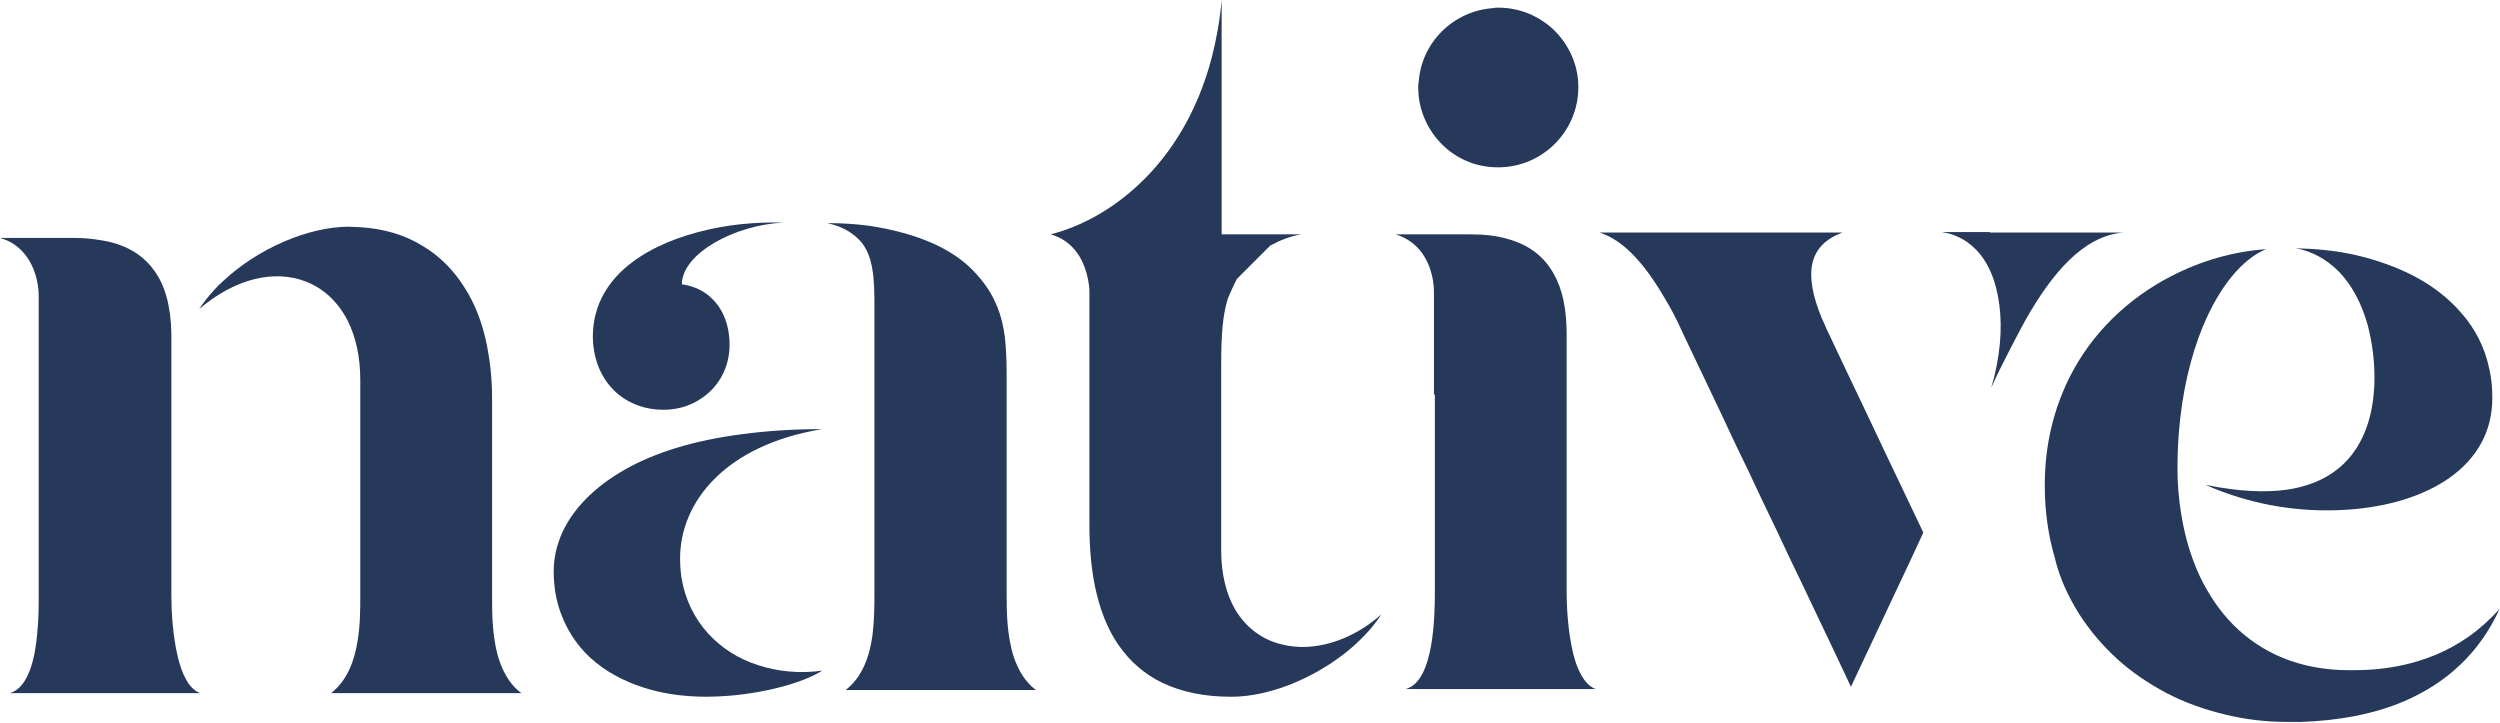 <svg width="1211" height="350" viewBox="0 0 1211 350" fill="none" xmlns="http://www.w3.org/2000/svg">
<path d="M1107.28 237.274C1097.25 238.581 1084.83 238.145 1069.58 235.095C1069.15 235.095 1068.93 234.877 1068.49 234.877C1068.71 235.095 1069.15 235.095 1069.36 235.313C1078.95 239.452 1089.41 242.721 1099.87 244.681C1112.5 247.078 1125.14 247.732 1137.56 246.86C1175.25 244.246 1207.28 226.379 1207.28 192.826C1207.28 187.814 1206.85 183.021 1205.76 178.445C1203.58 168.205 1199 159.272 1192.47 151.864C1186.37 144.674 1178.74 138.791 1170.24 134.215C1161.31 129.422 1151.29 125.936 1141.05 123.539C1131.46 121.36 1121.66 120.489 1112.07 120.271C1119.69 121.578 1126.88 125.5 1132.99 131.601C1139.09 137.919 1143.88 146.635 1146.93 157.529C1148.89 165.155 1150.2 173.652 1150.2 183.239C1150.2 186.289 1149.98 190.429 1149.33 195.004C1146.93 211.128 1138.21 232.916 1107.28 237.274Z" fill="#26395B"/>
<path d="M1007.27 297.626C1012.5 305.688 1018.6 312.878 1025.57 319.196C1032.76 325.733 1040.6 330.962 1049.1 335.537C1058.25 340.331 1068.06 343.817 1078.3 346.214C1088.1 348.61 1098.12 349.7 1107.93 349.7C1110.11 349.7 1112.5 349.7 1114.68 349.7C1132.99 349.046 1149.76 345.996 1164.58 339.677C1184.84 330.962 1200.96 316.582 1210.77 295.011C1205.98 300.241 1201.18 304.598 1195.95 308.302C1174.6 323.336 1151.51 324.643 1139.74 324.643C1139.09 324.643 1138.43 324.643 1137.78 324.643C1125.8 324.643 1115.12 322.465 1105.97 318.761C1096.82 315.057 1088.76 309.61 1082 302.855C1075.25 296.101 1070.02 288.257 1065.66 279.324C1061.3 269.955 1058.25 259.715 1056.51 248.603C1055.42 241.63 1054.77 234.658 1054.77 227.25C1054.77 221.367 1054.98 215.485 1055.42 209.82C1056.94 190.21 1061.08 172.78 1066.97 158.4C1075.03 138.79 1086.36 125.282 1097.69 120.706C1081.78 121.795 1066.1 126.371 1051.72 133.779C1031.02 144.455 1013.15 161.232 1002.26 183.238C994.848 198.272 990.491 215.485 990.491 234.876C990.491 235.094 990.491 235.094 990.491 235.312C990.491 247.949 992.234 259.497 995.284 269.955C997.681 280.196 1002.04 289.347 1007.27 297.626Z" fill="#26395B"/>
<path d="M599.175 135.087L615.298 118.963C620.092 116.349 625.103 114.388 630.332 113.516H620.745H591.767C591.767 109.812 591.767 106.326 591.767 102.622C591.767 89.114 591.767 75.605 591.767 62.75C591.767 48.588 591.767 35.079 591.767 22.878V0C590.895 10.023 589.152 19.392 586.974 27.889C580.001 54.47 567.146 74.733 552.113 88.896C538.604 101.751 523.352 109.812 508.972 113.516C517.469 115.913 522.698 122.232 525.313 129.204C526.838 133.344 527.71 137.701 527.71 141.623V166.68V206.552V246.424V254.05C527.71 265.162 528.581 274.967 530.324 283.682C532.721 295.23 536.425 304.599 541.654 312.225C547.319 320.504 554.509 326.605 563.007 330.745C572.593 335.32 583.705 337.499 596.125 337.499C596.343 337.499 596.56 337.499 596.56 337.499C622.053 337.499 654.517 320.068 669.115 297.626C654.299 310.699 636.215 315.929 621.181 312.225C611.812 310.046 603.75 304.381 598.303 295.23C594.164 288.04 591.549 278.453 591.549 266.687C591.549 266.034 591.549 264.508 591.549 262.112C591.549 254.486 591.549 238.798 591.549 222.239C591.549 208.077 591.549 193.261 591.549 182.367C591.549 180.406 591.549 178.445 591.549 176.702C591.549 162.54 592.203 152.735 594.817 144.456C596.342 140.969 597.65 137.919 599.175 135.087Z" fill="#26395B"/>
<path d="M907.913 208.078C903.338 198.491 898.98 189.122 895.058 181.06C889.393 169.295 885.472 160.58 885.036 159.926C884.164 157.965 883.293 155.786 882.421 154.043C873.488 132.255 876.103 118.746 892.444 112.646H883.946H844.074H804.42H774.788C781.106 114.606 786.989 118.964 792.218 124.629C798.537 131.383 803.984 140.099 808.559 148.16C811.174 152.736 813.353 157.311 815.096 161.233C815.314 161.669 817.71 166.68 821.632 174.96C824.9 181.932 829.476 191.301 834.487 201.977C838.409 210.474 842.767 219.625 847.342 228.994C851.482 237.928 855.84 247.079 860.197 256.012C864.555 265.381 868.913 274.532 873.052 283.029C877.846 293.052 882.203 302.421 885.907 310.046C892.444 323.773 896.583 332.706 896.583 332.706L926.215 269.738L931.662 257.973C931.662 257.973 927.087 248.386 920.768 235.095C916.846 227.033 912.489 217.665 907.913 208.078Z" fill="#26395B"/>
<path d="M963.909 112.427H940.595C946.696 113.299 951.925 115.913 956.283 120.053C962.819 126.154 966.959 135.741 968.484 147.724C970.009 159.272 968.92 172.998 964.562 187.814C968.702 178.228 979.596 157.747 981.339 154.696C993.759 132.908 1008.79 114.388 1028.4 112.645H1003.56H963.909V112.427Z" fill="#26395B"/>
<path d="M686.981 42.27C686.981 52.728 691.121 62.097 697.657 69.069C704.63 76.477 714.434 81.053 725.546 81.053H725.764C747.117 81.053 764.547 63.622 764.547 42.27V42.052C764.547 31.158 759.754 21.353 752.564 14.381C745.591 7.844 736.222 3.705 725.764 3.705C724.893 3.705 724.021 3.705 723.367 3.922C703.976 5.23 688.289 20.699 687.199 40.091C686.981 40.527 686.981 41.398 686.981 42.27Z" fill="#26395B"/>
<path d="M695.043 191.082V230.955V270.827V287.168C695.043 293.269 694.825 303.292 693.3 312.225C691.557 322.465 688.071 331.834 680.881 333.795H711.384H751.256H773.045C768.687 332.27 765.637 327.476 763.458 321.376C759.754 310.482 758.882 295.23 758.882 286.95V286.079V246.207V206.552V166.68V161.886C758.882 149.903 756.921 140.316 752.781 132.908C747.988 124.193 740.58 118.528 730.122 115.695C724.893 114.17 719.01 113.517 712.256 113.517H692.646H676.087C680.227 114.824 683.713 117.003 686.328 119.617C692.21 125.5 694.607 134.215 694.607 141.623V151.21V191.082H695.043Z" fill="#26395B"/>
<path d="M148.16 136.394C156.657 139.662 163.847 146.198 168.641 155.785C172.345 163.411 174.523 172.78 174.523 184.11C174.523 184.11 174.523 186.289 174.523 189.775C174.523 197.836 174.523 213.088 174.523 229.647C174.523 243.591 174.523 258.189 174.523 269.519C174.523 279.542 174.523 286.95 174.523 288.911C174.523 294.794 174.523 302.637 173.216 310.481C171.691 320.068 168.205 329.655 160.361 335.755C160.361 335.755 172.345 335.755 187.814 335.755C200.451 335.755 215.267 335.755 227.687 335.755C239.888 335.755 249.91 335.755 252.525 335.755C247.514 332.051 244.463 326.822 242.285 321.157C238.363 310.263 238.363 297.626 238.363 289.129V284.989V245.117V205.244V193.043C238.363 183.892 237.491 175.612 235.966 167.769C233.787 156.657 230.083 147.07 224.854 139.008C219.625 130.729 212.871 123.974 204.809 119.181C196.094 113.734 185.635 110.684 174.088 110.03C172.345 110.03 170.819 109.812 169.076 109.812C149.249 109.812 124.846 120.488 108.287 135.958C106.544 137.483 105.019 139.008 103.494 140.751C100.879 143.584 98.483 146.634 96.522 149.684C114.17 134.651 133.126 130.511 148.16 136.394Z" fill="#26395B"/>
<path d="M86.063 317.889C83.667 307.867 83.013 295.883 83.013 288.693V281.067V241.195V201.323V163.629C83.013 162.975 83.013 162.322 83.013 161.668C82.795 148.377 79.963 137.919 74.298 130.511C68.633 122.885 60.135 118.092 48.806 116.349C44.884 115.695 40.744 115.259 36.386 115.259H9.805H0C2.397 115.913 4.793 117.002 6.754 118.31C15.252 123.975 18.738 134.651 18.738 143.366V146.198V186.071V225.943V265.816V288.911C18.738 293.269 18.738 299.805 18.084 306.342C16.995 319.197 13.727 333.141 4.793 335.756H28.543H68.415H96.957C91.51 333.795 88.024 326.387 86.063 317.889Z" fill="#26395B"/>
<path d="M288.911 321.157C296.319 327.04 305.253 331.398 315.711 334.23C323.772 336.409 332.706 337.499 342.51 337.499C345.996 337.499 349.483 337.281 352.751 337.063C371.706 335.538 389.355 330.526 398.288 324.861C387.394 326.387 376.718 325.297 367.349 322.247C357.762 319.196 349.483 313.967 342.946 306.777C336.41 299.587 331.834 290.436 330.091 279.76C329.655 276.71 329.437 273.659 329.437 270.391C329.437 243.809 350.572 215.703 398.288 207.859C384.126 207.859 371.489 208.73 359.941 210.256C335.756 213.306 317.018 219.407 303.074 227.25C287.168 236.183 277.364 247.078 272.352 257.972C269.52 264.29 268.213 270.609 268.213 276.709C268.213 284.553 269.52 291.743 272.135 298.28C275.621 307.213 281.286 315.057 288.911 321.157Z" fill="#26395B"/>
<path d="M415.936 115.913C420.947 120.924 423.562 128.55 423.562 144.891V146.852C423.562 157.528 423.562 171.691 423.562 186.725C423.562 199.798 423.562 213.524 423.562 226.597C423.562 241.413 423.562 255.575 423.562 266.469C423.562 277.146 423.562 284.771 423.562 287.386C423.562 292.833 423.562 299.805 422.69 307.213C421.383 317.454 417.897 327.912 409.617 334.231C412.45 334.231 422.69 334.231 435.545 334.231C447.965 334.231 462.999 334.231 475.418 334.231C490.452 334.231 501.781 334.231 501.781 334.231C496.552 330.309 493.284 324.644 491.105 318.325C487.619 307.649 487.619 295.666 487.619 287.386C487.619 286.297 487.619 284.336 487.619 281.939C487.619 274.095 487.619 259.715 487.619 242.067C487.619 229.865 487.619 216.357 487.619 202.194V181.713C487.619 175.177 487.401 169.076 486.748 163.193C485.44 152.953 482.172 143.802 474.982 135.087C473.675 133.561 472.367 132.036 470.842 130.511C465.831 125.5 459.512 121.36 452.322 118.092C443.171 113.952 432.495 111.12 421.165 109.377C414.629 108.505 407.657 108.069 400.684 108.069C405.478 109.159 410.489 110.902 415.282 115.259C415.5 115.477 415.718 115.695 415.936 115.913Z" fill="#26395B"/>
<path d="M299.587 191.082C305.47 195.875 313.096 198.49 321.158 198.49C325.951 198.49 330.527 197.618 334.449 195.875C342.074 192.607 347.957 186.724 351.008 179.316C352.533 175.612 353.404 171.472 353.404 166.897C353.404 157.746 350.354 150.12 345.343 145.109C341.421 140.969 336.192 138.572 330.309 137.701C330.309 122.885 355.801 108.94 379.332 107.851C366.477 107.415 351.879 108.723 338.153 112.427C310.917 119.617 287.168 135.522 287.168 163.193V163.411C287.386 175.394 292.179 184.981 299.587 191.082Z" fill="#26395B"/>
</svg>
